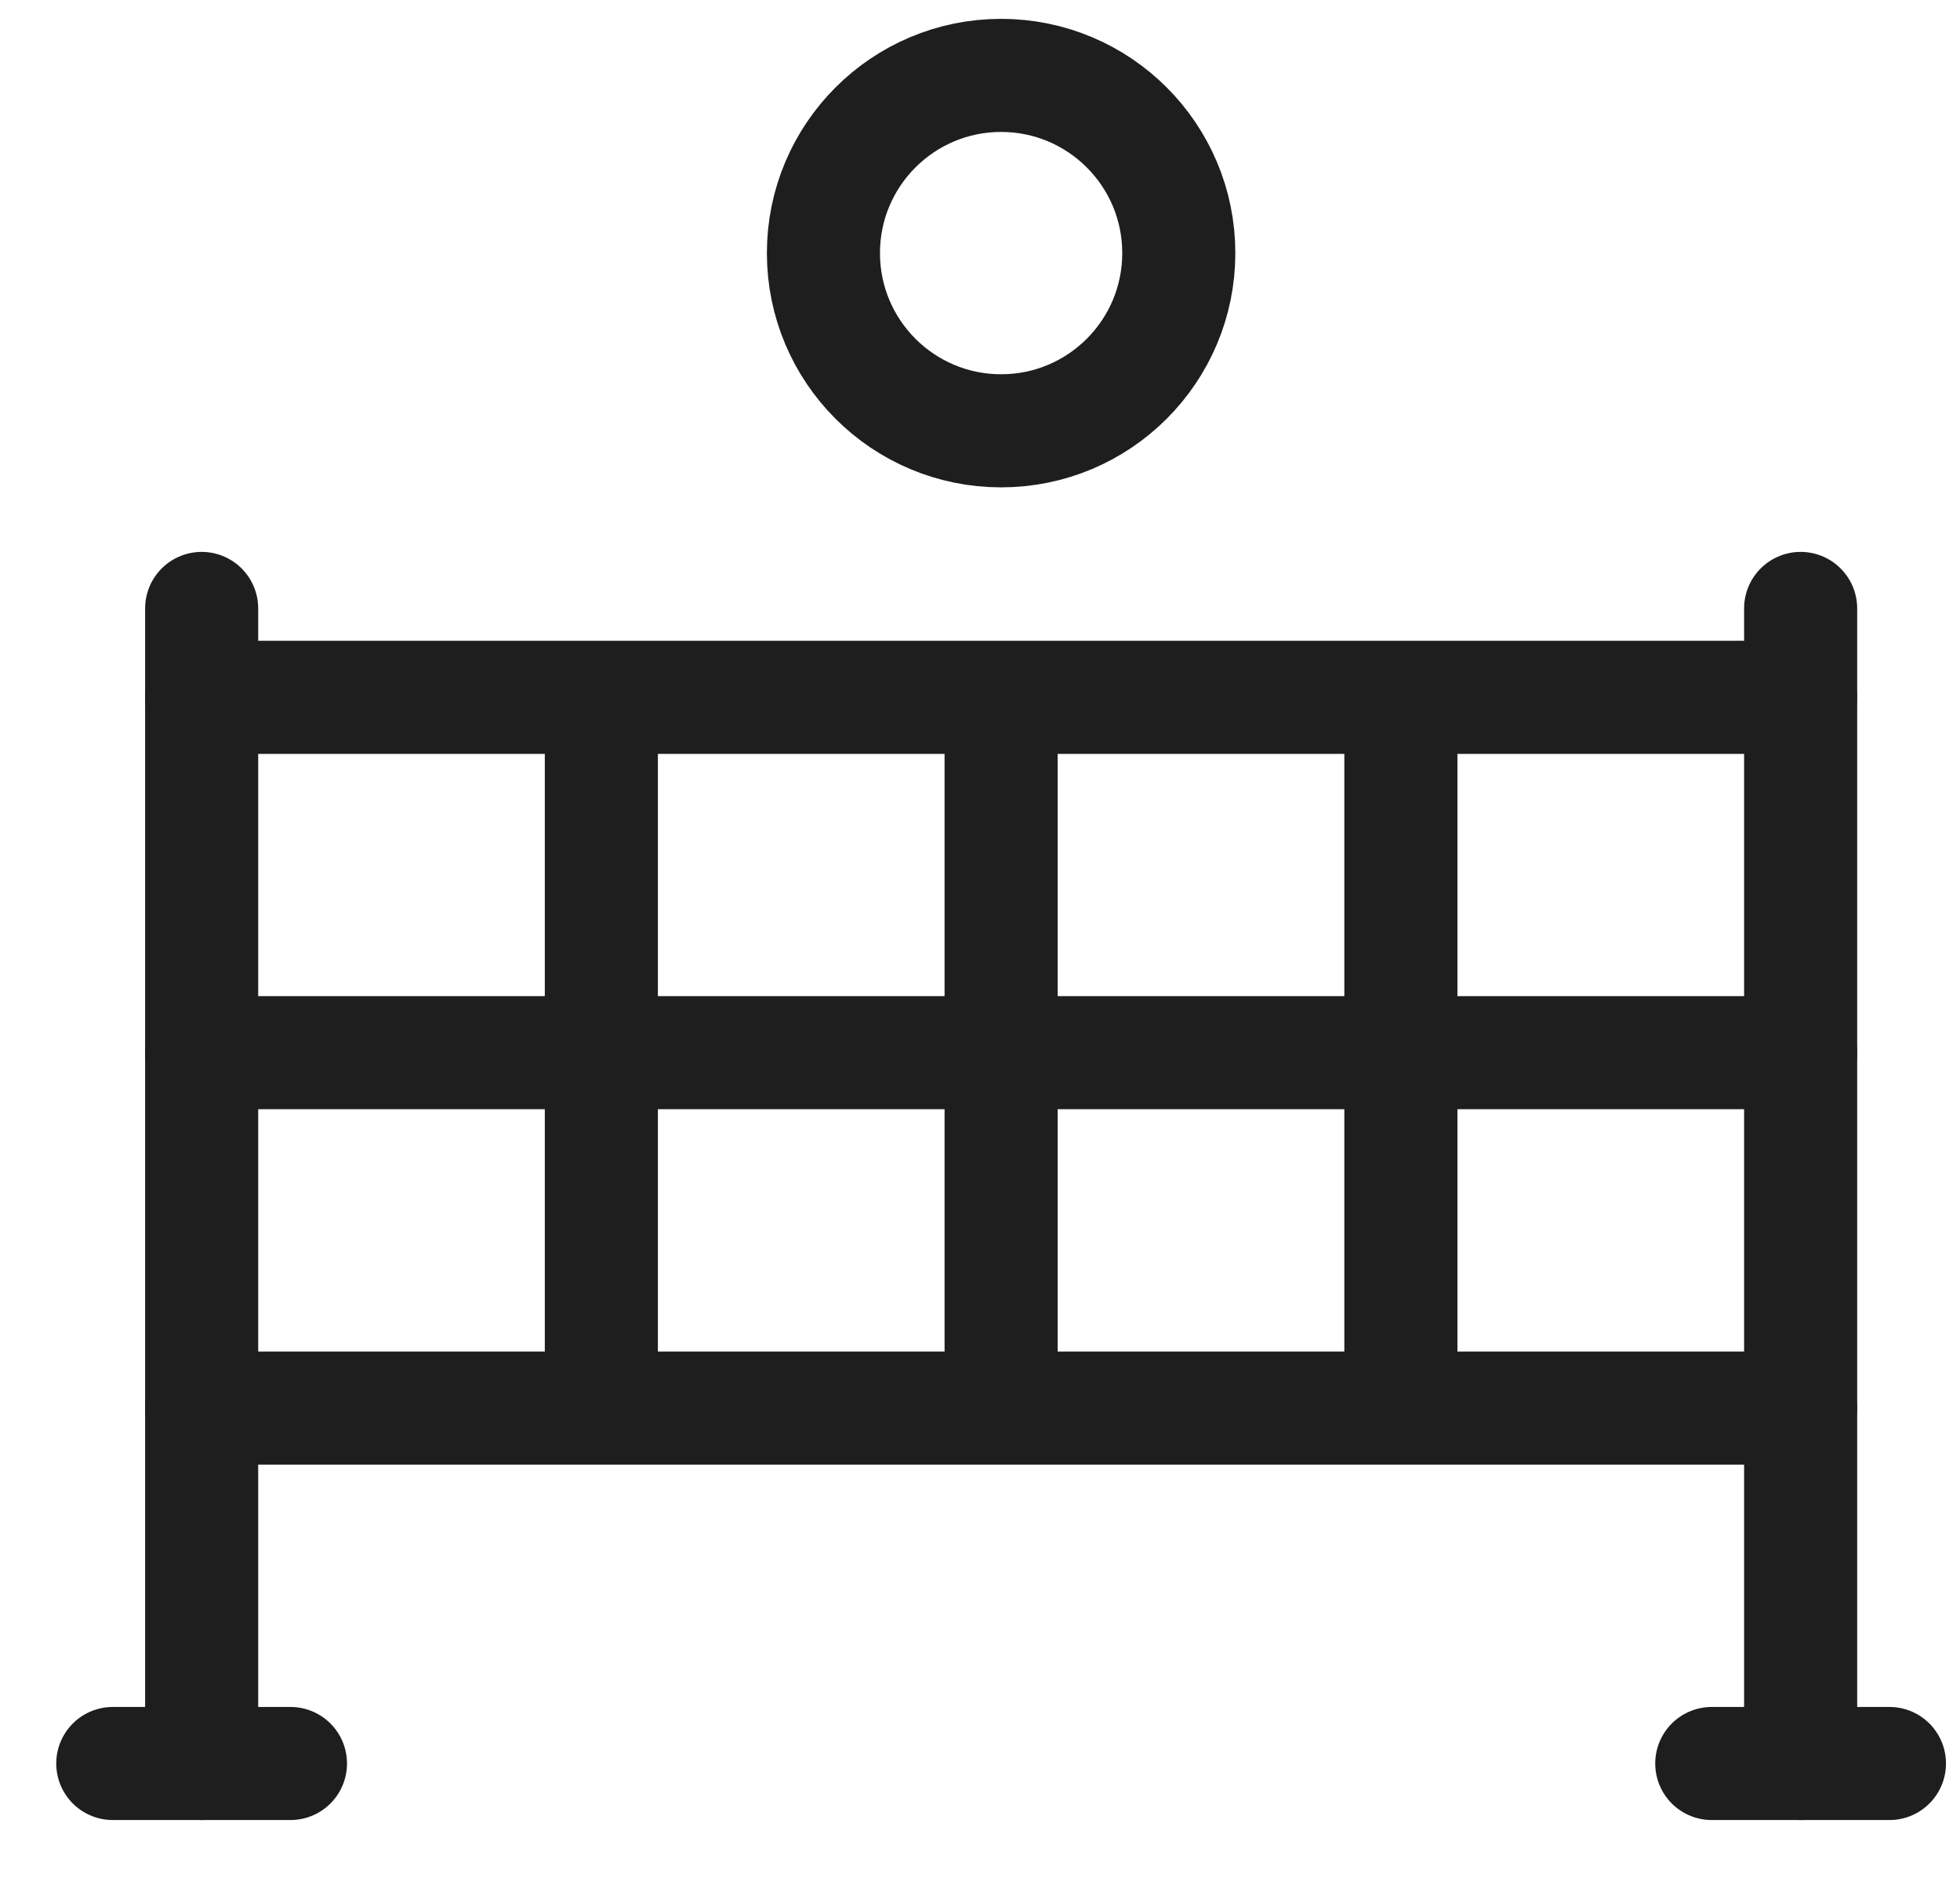 <svg width="26" height="25" fill="none" xmlns="http://www.w3.org/2000/svg"><path d="M23.886 23.39V8.07M2.675 8.07v15.32" stroke="#1E1E1E" stroke-width="1.5" stroke-linecap="round" stroke-linejoin="round"/><circle cx="13.28" cy="3.357" r="2.357" stroke="#1E1E1E" stroke-width="1.5" stroke-linecap="round" stroke-linejoin="round"/><path d="M2.675 9.249h21.21M23.886 18.676H2.675M7.977 9.249v9.427M13.28 9.249v9.427M18.583 9.249v9.427M23.886 13.962H2.675M25.064 23.39h-2.357M3.853 23.39H1.496" stroke="#1E1E1E" stroke-width="1.5" stroke-linecap="round" stroke-linejoin="round"/></svg>